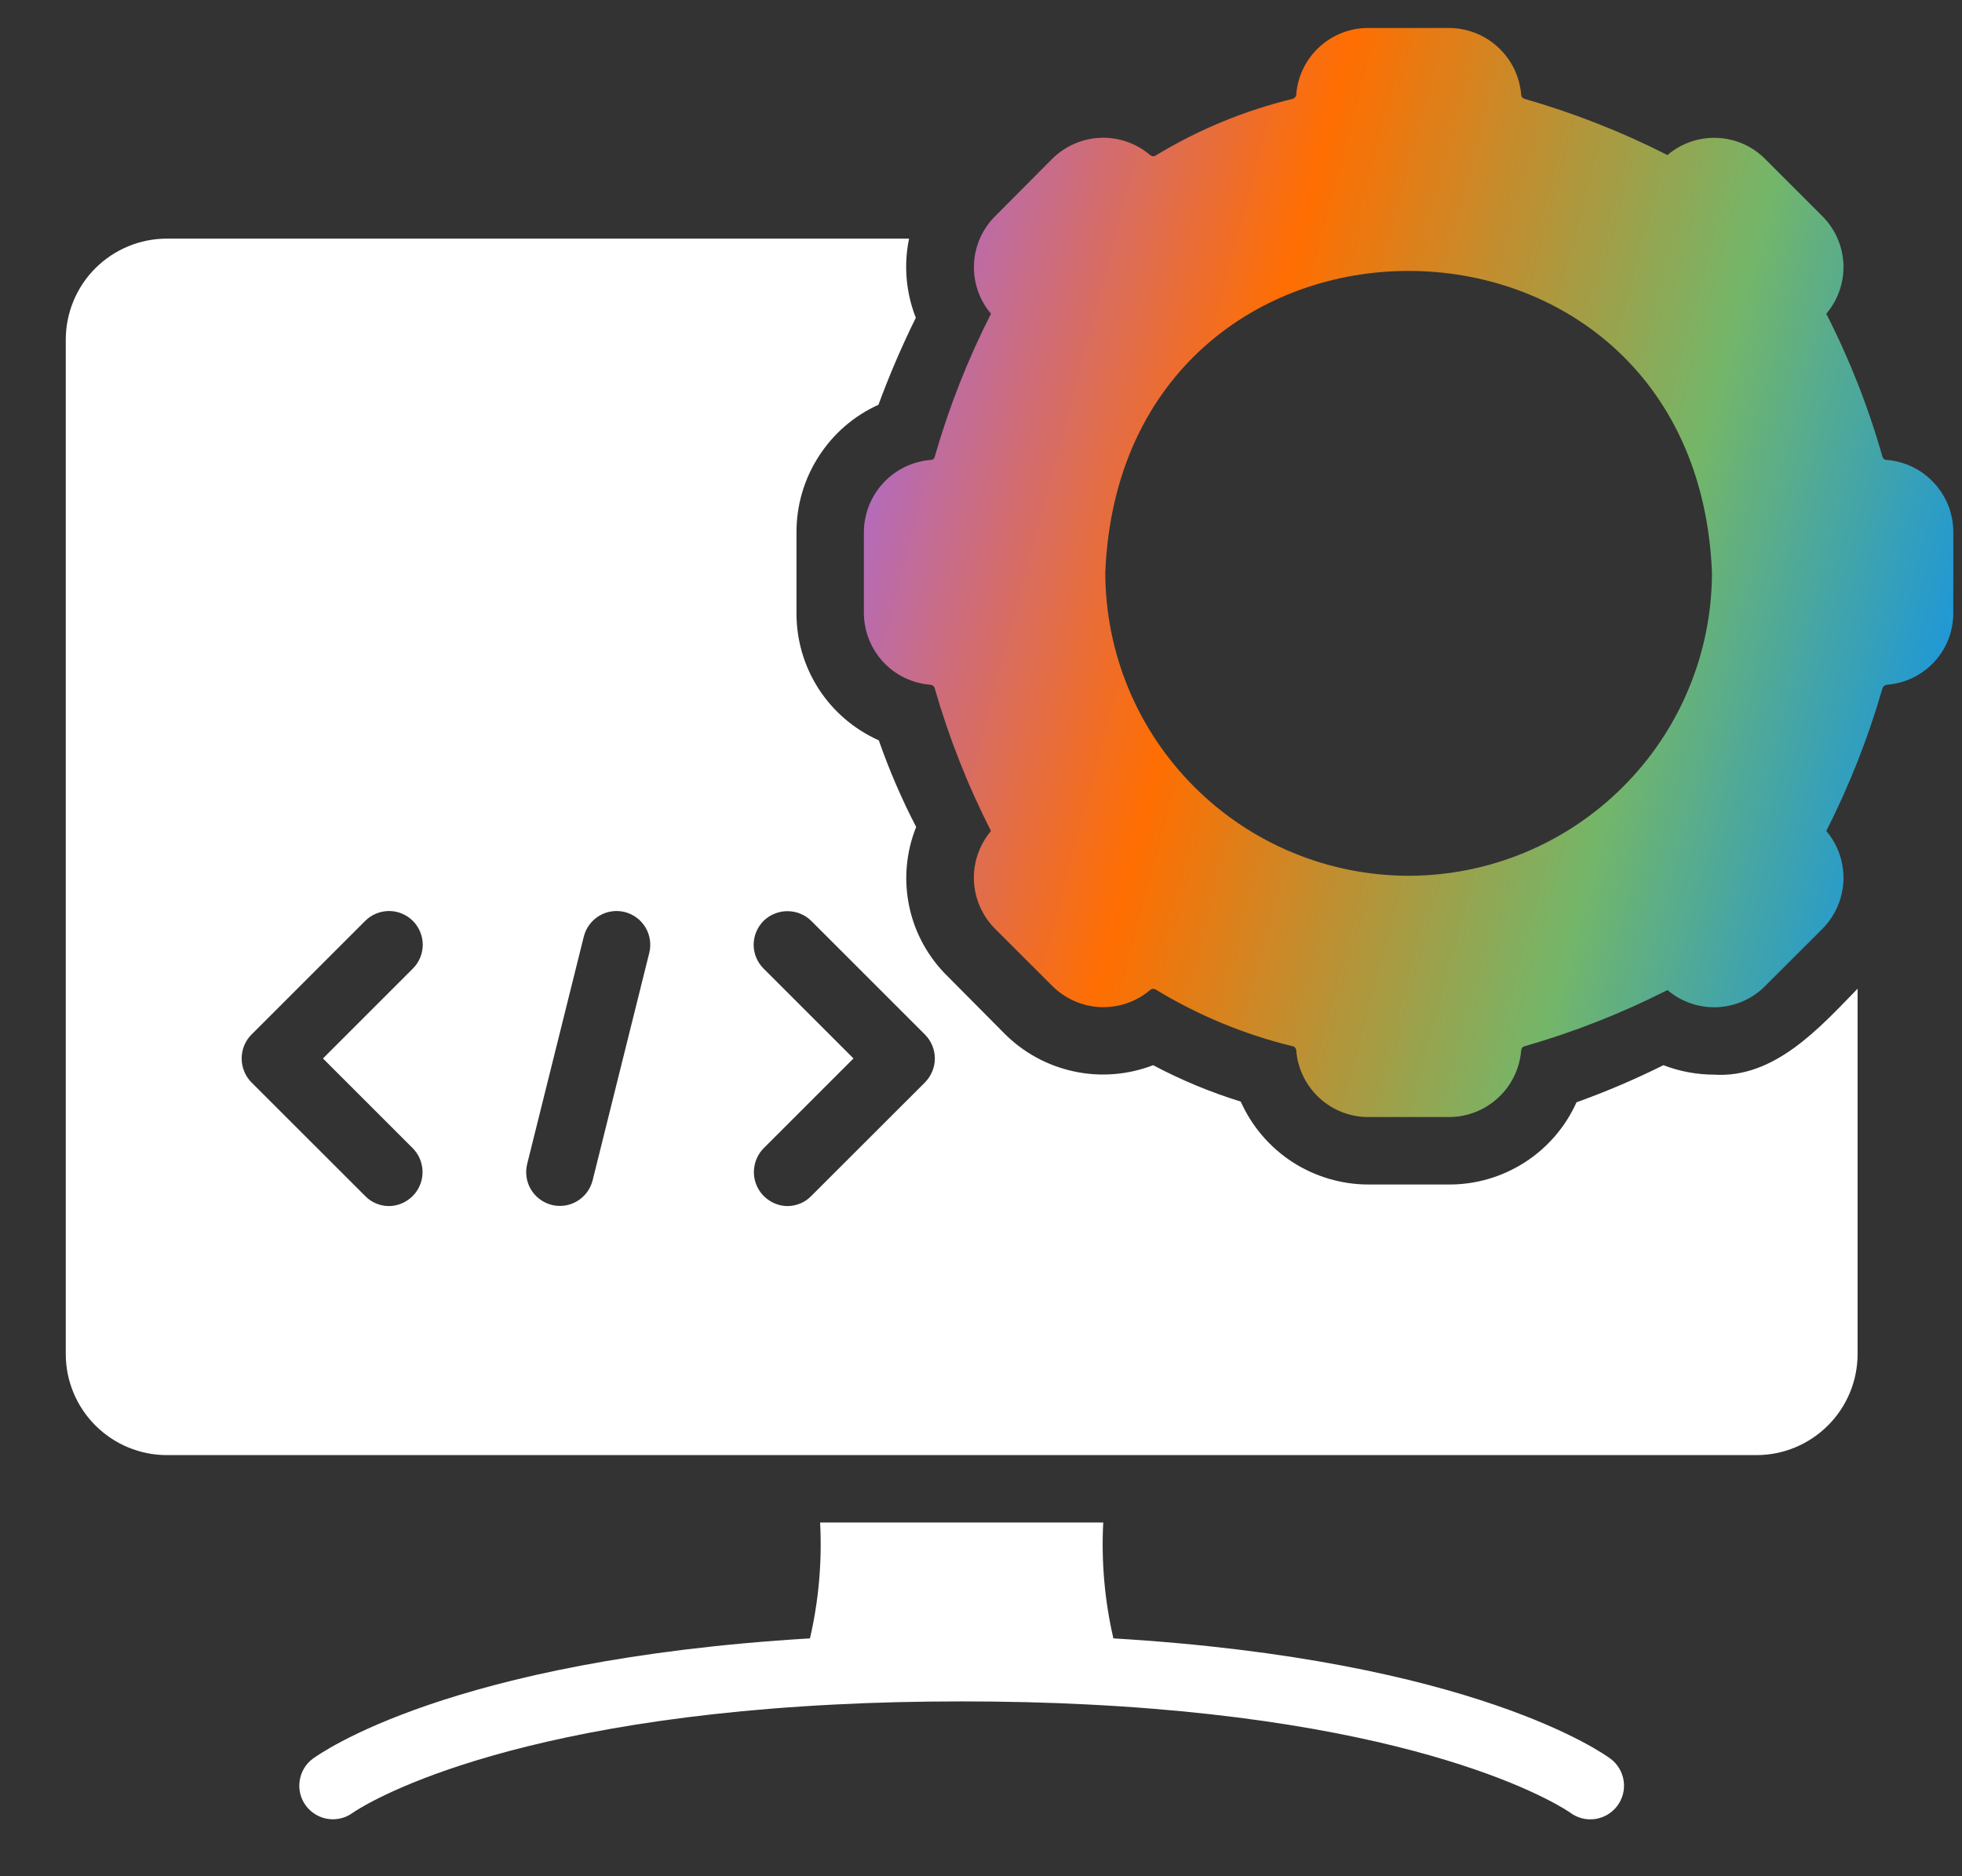 <svg width="23" height="22" viewBox="0 0 23 22" fill="none" xmlns="http://www.w3.org/2000/svg">
<rect x="0" y="0" width="23" height="22" fill="#333333" stroke="none"/>
<path d="M20.093 12.601C19.89 12.6 19.689 12.563 19.5 12.49C19.169 12.655 18.829 12.8 18.481 12.925C18.352 13.213 18.141 13.458 17.875 13.629C17.609 13.8 17.299 13.891 16.983 13.889H16.043C15.726 13.889 15.416 13.797 15.15 13.625C14.884 13.452 14.674 13.206 14.545 12.917C14.19 12.807 13.846 12.664 13.518 12.49C13.222 12.604 12.899 12.63 12.589 12.563C12.278 12.496 11.994 12.341 11.771 12.115L11.112 11.451C10.883 11.228 10.725 10.943 10.659 10.63C10.593 10.318 10.621 9.993 10.74 9.697C10.57 9.369 10.424 9.03 10.302 8.681C10.013 8.552 9.768 8.342 9.596 8.076C9.425 7.81 9.335 7.5 9.337 7.184V6.243C9.336 5.928 9.426 5.618 9.597 5.353C9.767 5.087 10.01 4.876 10.298 4.746C10.426 4.398 10.572 4.058 10.736 3.726C10.62 3.431 10.592 3.108 10.657 2.798H1.956C1.642 2.798 1.341 2.923 1.118 3.145C0.896 3.367 0.771 3.669 0.771 3.983V15.877C0.771 16.191 0.896 16.492 1.118 16.714C1.341 16.937 1.642 17.062 1.956 17.062H20.591C20.905 17.062 21.206 16.937 21.429 16.714C21.651 16.492 21.776 16.191 21.776 15.877V11.593C21.326 12.057 20.799 12.646 20.093 12.601ZM4.841 13.466C4.895 13.522 4.932 13.592 4.946 13.669C4.961 13.745 4.953 13.824 4.923 13.896C4.893 13.968 4.843 14.03 4.778 14.073C4.714 14.117 4.638 14.141 4.56 14.142C4.508 14.142 4.456 14.131 4.408 14.111C4.36 14.091 4.316 14.061 4.28 14.023L2.948 12.692C2.874 12.617 2.833 12.516 2.833 12.411C2.833 12.306 2.874 12.205 2.948 12.131L4.28 10.799C4.354 10.725 4.454 10.683 4.559 10.682C4.664 10.682 4.764 10.723 4.839 10.797C4.913 10.871 4.955 10.971 4.956 11.076C4.956 11.181 4.915 11.282 4.841 11.356L3.786 12.411L4.841 13.466ZM7.611 11.174L6.947 13.841C6.921 13.943 6.856 14.03 6.766 14.084C6.676 14.138 6.568 14.154 6.467 14.128C6.365 14.102 6.278 14.037 6.224 13.947C6.17 13.857 6.155 13.75 6.18 13.648L6.844 10.981C6.87 10.879 6.935 10.792 7.025 10.738C7.115 10.684 7.223 10.669 7.324 10.694C7.426 10.72 7.513 10.785 7.567 10.875C7.621 10.965 7.636 11.073 7.611 11.174ZM10.843 12.692L9.511 14.023C9.475 14.061 9.431 14.091 9.383 14.111C9.335 14.131 9.283 14.142 9.231 14.142C9.153 14.141 9.077 14.117 9.013 14.073C8.948 14.03 8.898 13.968 8.868 13.896C8.838 13.824 8.83 13.745 8.845 13.669C8.859 13.592 8.896 13.522 8.95 13.466L10.005 12.411L8.95 11.356C8.914 11.32 8.885 11.276 8.865 11.228C8.845 11.181 8.835 11.129 8.835 11.078C8.835 11.026 8.845 10.975 8.865 10.927C8.885 10.879 8.914 10.836 8.95 10.799C9.025 10.725 9.126 10.684 9.231 10.684C9.336 10.684 9.437 10.725 9.511 10.799L10.843 12.131C10.917 12.205 10.959 12.306 10.959 12.411C10.959 12.516 10.917 12.617 10.843 12.692ZM13.052 19.211C12.949 18.766 12.909 18.308 12.933 17.852H9.614C9.638 18.308 9.598 18.766 9.495 19.211C5.26 19.464 3.738 20.571 3.667 20.622C3.583 20.684 3.528 20.777 3.513 20.881C3.497 20.984 3.524 21.089 3.586 21.173C3.649 21.257 3.742 21.313 3.845 21.328C3.949 21.343 4.054 21.317 4.138 21.254C4.157 21.242 5.647 20.195 9.796 19.986C10.712 19.938 11.835 19.938 12.751 19.986C16.9 20.195 18.39 21.242 18.406 21.254C18.49 21.317 18.595 21.344 18.699 21.329C18.802 21.314 18.896 21.259 18.959 21.175C19.022 21.091 19.049 20.986 19.034 20.882C19.019 20.779 18.964 20.685 18.88 20.622C18.809 20.571 17.288 19.464 13.052 19.211Z" fill="white"/>
<path d="M22.12 5.393C22.108 5.394 22.097 5.391 22.088 5.384C22.079 5.378 22.072 5.369 22.068 5.358C21.904 4.778 21.683 4.216 21.409 3.679C21.547 3.517 21.619 3.309 21.61 3.096C21.601 2.884 21.512 2.682 21.361 2.533L20.697 1.869C20.548 1.716 20.346 1.626 20.132 1.617C19.919 1.607 19.71 1.679 19.547 1.818C19.01 1.545 18.447 1.324 17.868 1.158C17.857 1.154 17.848 1.147 17.842 1.138C17.835 1.129 17.832 1.118 17.832 1.106C17.814 0.894 17.717 0.696 17.559 0.552C17.402 0.407 17.196 0.328 16.983 0.328H16.043C15.832 0.327 15.629 0.404 15.472 0.546C15.316 0.687 15.218 0.881 15.197 1.09C15.199 1.105 15.196 1.119 15.189 1.131C15.182 1.143 15.171 1.152 15.158 1.158C14.589 1.296 14.045 1.521 13.545 1.825C13.535 1.831 13.524 1.833 13.512 1.832C13.501 1.83 13.491 1.825 13.482 1.818C13.32 1.679 13.111 1.607 12.898 1.616C12.685 1.625 12.483 1.714 12.332 1.865L11.668 2.533C11.517 2.682 11.427 2.883 11.418 3.096C11.408 3.308 11.479 3.516 11.617 3.679C11.344 4.216 11.123 4.778 10.957 5.358C10.954 5.369 10.947 5.378 10.938 5.385C10.929 5.391 10.917 5.394 10.906 5.393C10.693 5.412 10.495 5.509 10.351 5.667C10.207 5.824 10.127 6.03 10.127 6.243V7.183C10.127 7.397 10.207 7.602 10.351 7.759C10.495 7.916 10.693 8.012 10.906 8.029C10.917 8.03 10.929 8.034 10.938 8.041C10.947 8.048 10.954 8.057 10.957 8.069C11.123 8.647 11.344 9.208 11.617 9.744C11.479 9.907 11.408 10.116 11.417 10.329C11.427 10.542 11.517 10.744 11.668 10.894L12.332 11.557C12.482 11.709 12.684 11.799 12.897 11.809C13.11 11.818 13.319 11.747 13.482 11.609C13.491 11.601 13.501 11.596 13.512 11.595C13.524 11.594 13.535 11.596 13.545 11.601C14.045 11.906 14.589 12.131 15.158 12.269C15.182 12.272 15.2 12.307 15.197 12.336C15.218 12.545 15.317 12.739 15.473 12.88C15.629 13.021 15.832 13.099 16.043 13.098H16.983C17.196 13.099 17.402 13.019 17.559 12.875C17.717 12.731 17.814 12.533 17.832 12.32C17.832 12.309 17.835 12.298 17.842 12.289C17.848 12.279 17.857 12.272 17.868 12.269C18.448 12.103 19.01 11.882 19.547 11.609C19.71 11.748 19.919 11.819 20.132 11.81C20.346 11.8 20.548 11.71 20.697 11.557L21.361 10.894C21.512 10.743 21.601 10.541 21.61 10.328C21.619 10.115 21.547 9.906 21.409 9.744C21.681 9.208 21.902 8.647 22.068 8.069C22.072 8.058 22.079 8.048 22.088 8.041C22.098 8.034 22.108 8.03 22.12 8.029C22.332 8.013 22.531 7.917 22.676 7.76C22.82 7.603 22.9 7.397 22.898 7.183V6.243C22.899 6.029 22.82 5.823 22.675 5.666C22.531 5.508 22.333 5.411 22.12 5.393ZM16.513 10.269C15.57 10.268 14.666 9.893 14 9.226C13.333 8.56 12.958 7.656 12.957 6.713C13.149 1.997 19.877 1.999 20.069 6.713C20.068 7.656 19.693 8.56 19.026 9.226C18.359 9.893 17.456 10.268 16.513 10.269Z" fill="url(#paint0_linear_3234_12075)"/>
<defs>
<linearGradient id="paint0_linear_3234_12075" x1="10.127" y1="0.328" x2="25.051" y2="4.308" gradientUnits="userSpaceOnUse">
<stop stop-color="#996AFD"/>
<stop offset="0.36" stop-color="#FF6E01"/>
<stop offset="0.695" stop-color="#74B669"/>
<stop offset="1" stop-color="#008DFF"/>
</linearGradient>
</defs>
</svg>

